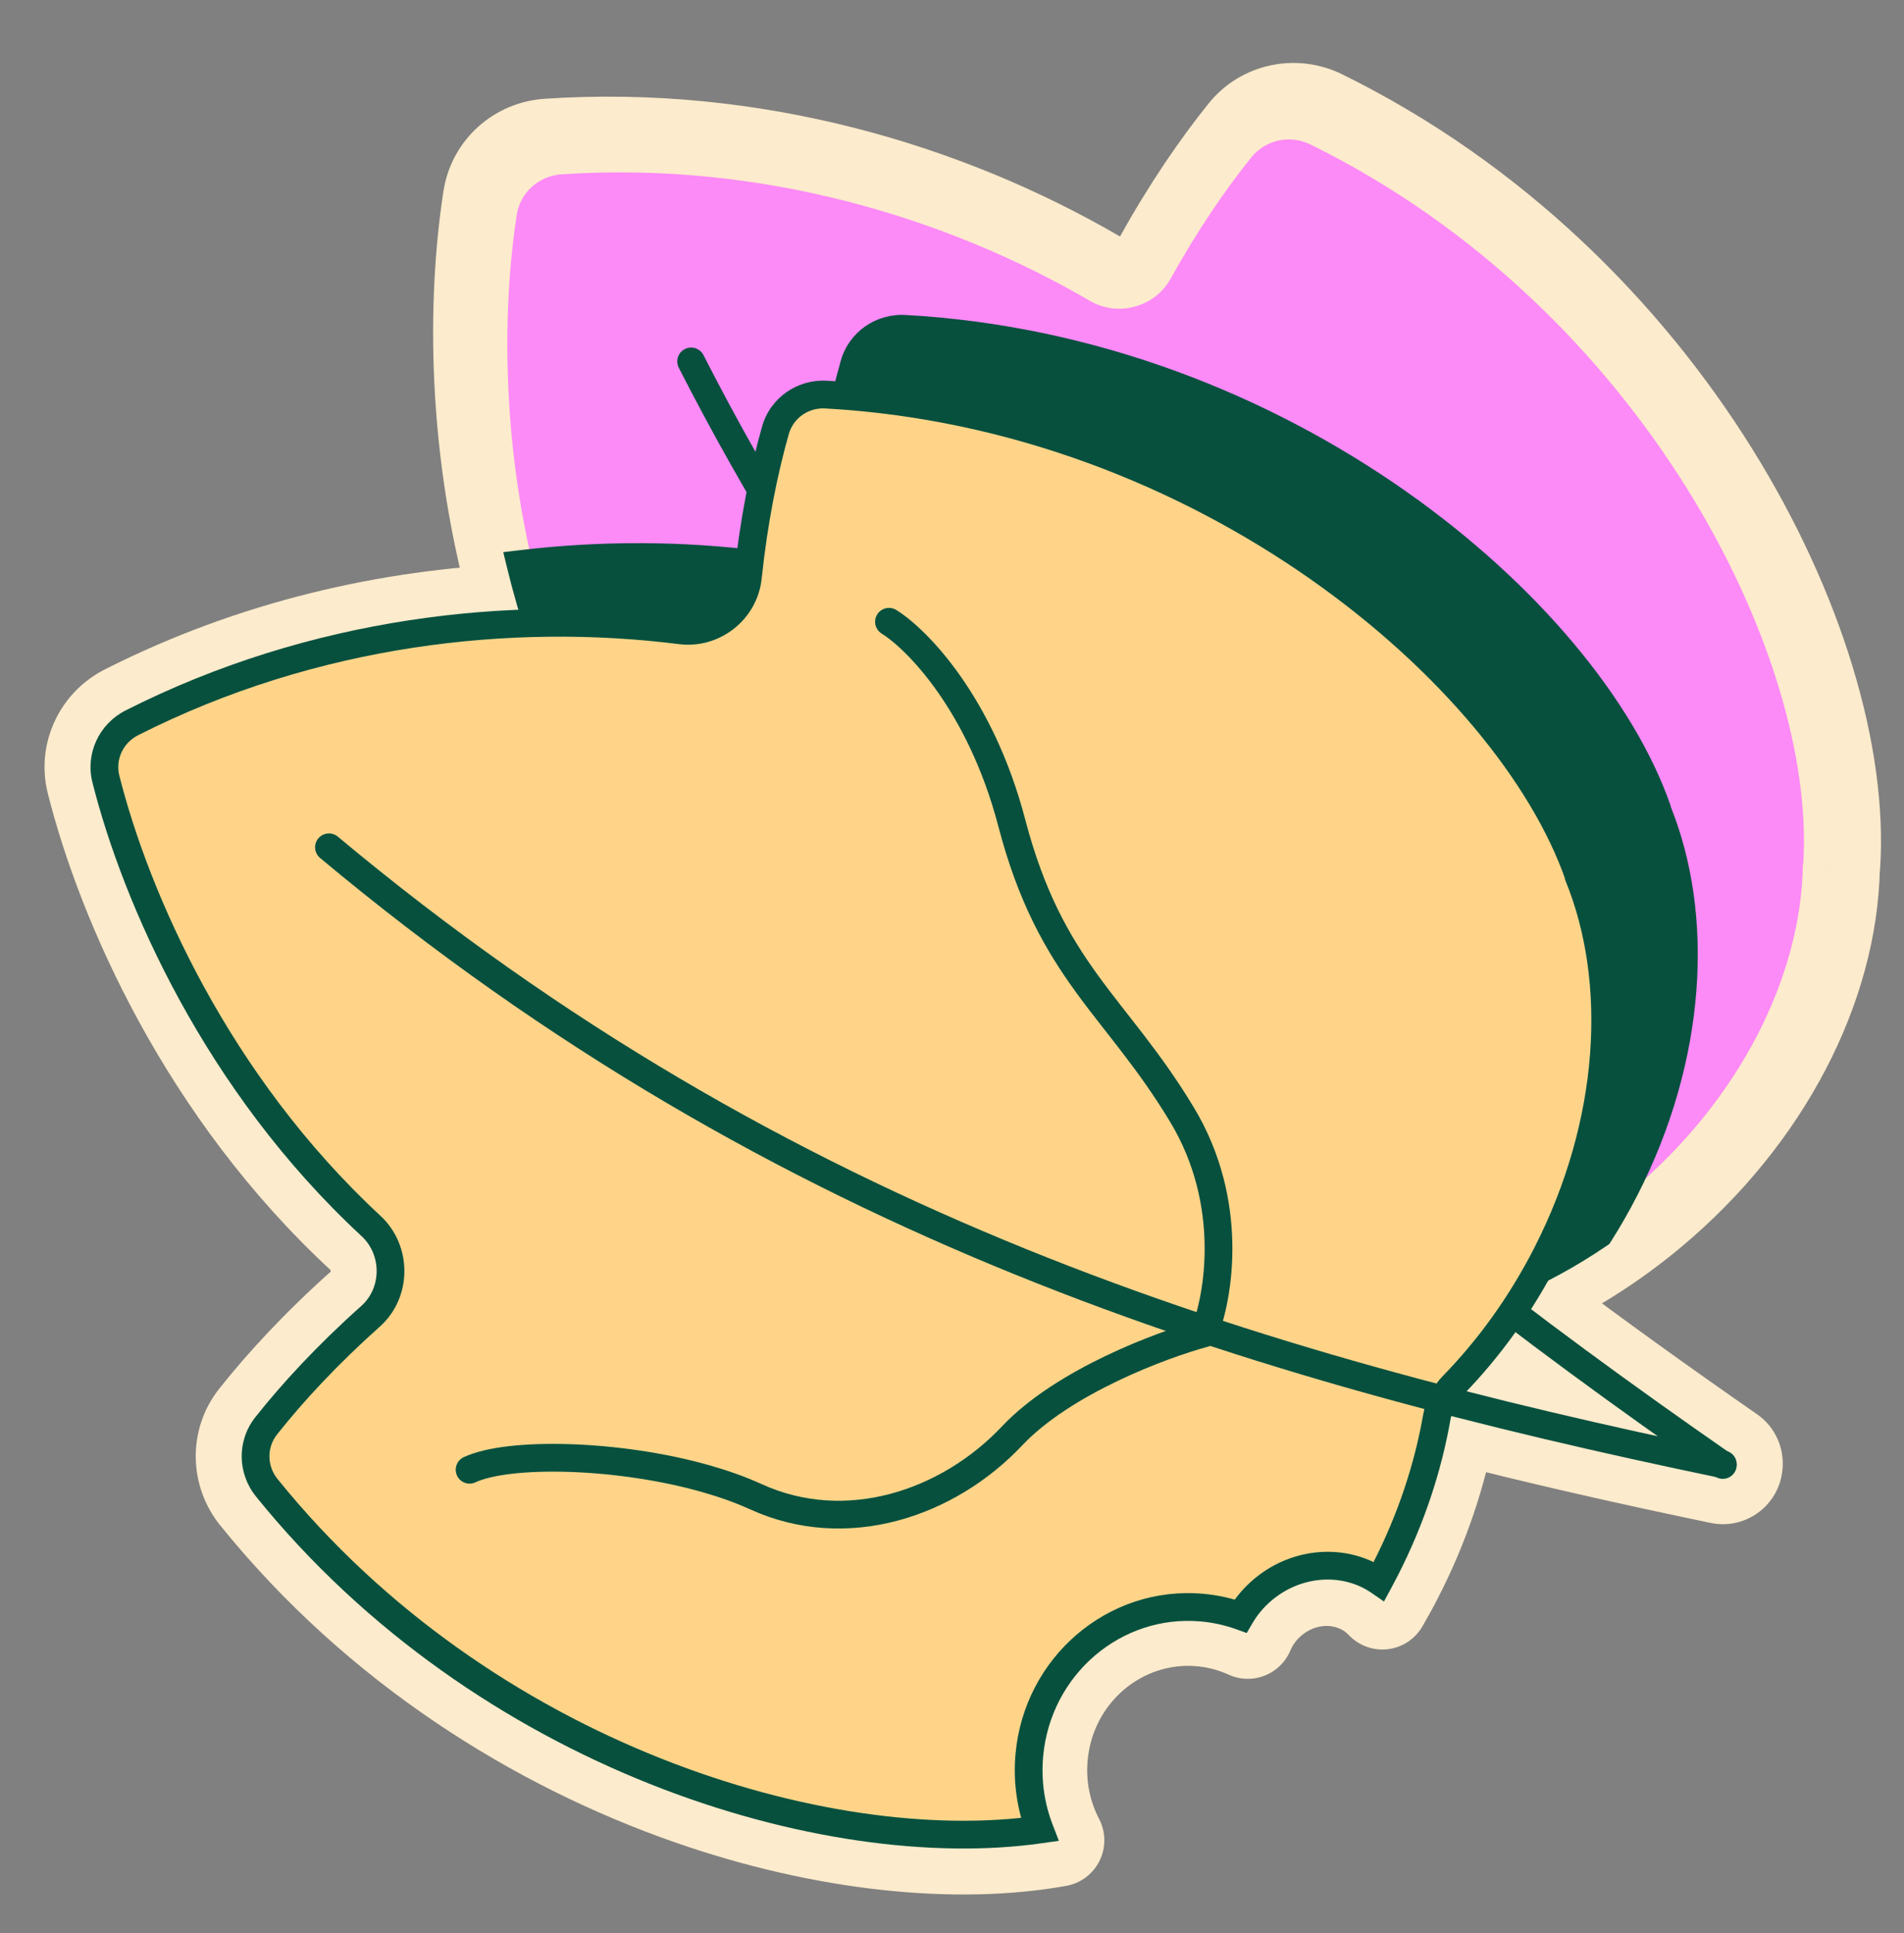 <svg width="135" height="137" viewBox="0 0 135 137" fill="none" xmlns="http://www.w3.org/2000/svg">
<rect x="0" y="0" width="135" height="137" fill="#808080" stroke="none"/>
<mask id="path-1-outside-1_177_1106" maskUnits="userSpaceOnUse" x="-4.26" y="-3.776" width="143.349" height="144.256" fill="black">
<rect fill="white" x="-4.26" y="-3.776" width="143.349" height="144.256"/>
<path fill-rule="evenodd" clip-rule="evenodd" d="M6.574 55.449C6.058 53.405 7.051 51.313 8.911 50.371C18.019 45.759 27.666 43.605 36.779 43.234C33.466 31.998 33.581 21.119 34.686 14.033C35.011 11.95 36.742 10.413 38.822 10.274C53.482 9.291 67.177 13.43 77.751 19.588C79.329 20.507 81.4 19.94 82.283 18.348C84.261 14.784 86.343 11.755 88.247 9.392C89.57 7.751 91.837 7.286 93.708 8.205C105.967 14.228 115.291 23.667 121.424 33.495C127.546 43.303 130.547 53.593 130.035 61.358C130.031 61.413 130.023 61.466 130.011 61.517C129.831 69.895 125.23 79.074 117.091 85.874C114.759 87.822 112.289 89.448 109.758 90.746C109.379 91.421 108.984 92.078 108.575 92.719C113.23 96.24 117.953 99.621 122.711 102.925C123.015 103.137 123.16 103.492 123.118 103.836C123.115 103.883 123.109 103.93 123.099 103.978C122.99 104.499 122.48 104.833 121.959 104.725C115.604 103.402 109.243 101.972 102.884 100.335C102.858 100.431 102.837 100.527 102.82 100.625C102.176 104.3 100.939 108.045 99.081 111.677C98.74 112.342 98.385 112.993 98.014 113.628C96.134 111.606 92.864 111.375 90.451 113.181C89.539 113.863 88.872 114.744 88.471 115.704C87.446 115.236 86.328 114.931 85.146 114.825C79.432 114.313 74.375 118.635 73.851 124.479C73.659 126.62 74.102 128.669 75.022 130.43C67.837 131.721 58.481 130.801 48.957 127.486C38.015 123.677 26.748 116.672 18.164 106.048C16.854 104.426 16.806 102.112 18.114 100.459C20.018 98.054 22.546 95.32 25.629 92.574C27.08 91.281 27.092 88.93 25.651 87.596C14.533 77.3 8.736 64.018 6.574 55.449ZM103.948 98.618C108.583 99.802 113.224 100.878 117.867 101.885C114.385 99.424 110.924 96.91 107.496 94.32C106.395 95.869 105.206 97.305 103.948 98.618Z"/>
</mask>
<path fill-rule="evenodd" clip-rule="evenodd" d="M6.574 55.449C6.058 53.405 7.051 51.313 8.911 50.371C18.019 45.759 27.666 43.605 36.779 43.234C33.466 31.998 33.581 21.119 34.686 14.033C35.011 11.95 36.742 10.413 38.822 10.274C53.482 9.291 67.177 13.43 77.751 19.588C79.329 20.507 81.4 19.94 82.283 18.348C84.261 14.784 86.343 11.755 88.247 9.392C89.57 7.751 91.837 7.286 93.708 8.205C105.967 14.228 115.291 23.667 121.424 33.495C127.546 43.303 130.547 53.593 130.035 61.358C130.031 61.413 130.023 61.466 130.011 61.517C129.831 69.895 125.23 79.074 117.091 85.874C114.759 87.822 112.289 89.448 109.758 90.746C109.379 91.421 108.984 92.078 108.575 92.719C113.23 96.24 117.953 99.621 122.711 102.925C123.015 103.137 123.16 103.492 123.118 103.836C123.115 103.883 123.109 103.93 123.099 103.978C122.99 104.499 122.48 104.833 121.959 104.725C115.604 103.402 109.243 101.972 102.884 100.335C102.858 100.431 102.837 100.527 102.82 100.625C102.176 104.3 100.939 108.045 99.081 111.677C98.74 112.342 98.385 112.993 98.014 113.628C96.134 111.606 92.864 111.375 90.451 113.181C89.539 113.863 88.872 114.744 88.471 115.704C87.446 115.236 86.328 114.931 85.146 114.825C79.432 114.313 74.375 118.635 73.851 124.479C73.659 126.62 74.102 128.669 75.022 130.43C67.837 131.721 58.481 130.801 48.957 127.486C38.015 123.677 26.748 116.672 18.164 106.048C16.854 104.426 16.806 102.112 18.114 100.459C20.018 98.054 22.546 95.32 25.629 92.574C27.08 91.281 27.092 88.93 25.651 87.596C14.533 77.3 8.736 64.018 6.574 55.449ZM103.948 98.618C108.583 99.802 113.224 100.878 117.867 101.885C114.385 99.424 110.924 96.91 107.496 94.32C106.395 95.869 105.206 97.305 103.948 98.618Z" fill="#07503E"/>
<path d="M8.911 50.371L7.429 47.446L7.429 47.446L8.911 50.371ZM6.574 55.449L3.394 56.251L3.394 56.251L6.574 55.449ZM36.779 43.234L36.912 46.511C37.921 46.469 38.855 45.965 39.444 45.144C40.032 44.323 40.209 43.276 39.924 42.307L36.779 43.234ZM34.686 14.033L37.925 14.538L37.925 14.538L34.686 14.033ZM38.822 10.273L39.042 13.545L39.042 13.545L38.822 10.273ZM77.751 19.588L76.101 22.422L77.751 19.588ZM82.284 18.348L85.15 19.939L85.15 19.939L82.284 18.348ZM88.247 9.392L90.8 11.449L90.8 11.449L88.247 9.392ZM93.708 8.205L92.263 11.148L92.263 11.148L93.708 8.205ZM121.424 33.495L124.206 31.759L121.424 33.495ZM130.035 61.358L133.306 61.575L133.306 61.574L130.035 61.358ZM130.011 61.517L126.817 60.777C126.766 60.997 126.738 61.221 126.733 61.447L130.011 61.517ZM117.091 85.874L114.989 83.357L117.091 85.874ZM109.758 90.746L108.261 87.829C107.688 88.123 107.215 88.579 106.899 89.14L109.758 90.746ZM108.575 92.719L105.812 90.953C104.89 92.394 105.232 94.302 106.597 95.334L108.575 92.719ZM122.711 102.925L124.581 100.232L124.581 100.232L122.711 102.925ZM123.118 103.836L119.864 103.432C119.855 103.503 119.849 103.574 119.844 103.645L123.118 103.836ZM123.099 103.978L126.309 104.646L126.309 104.646L123.099 103.978ZM121.959 104.725L122.627 101.515L122.627 101.515L121.959 104.725ZM102.884 100.335L103.701 97.16C101.959 96.711 100.18 97.751 99.716 99.489L102.884 100.335ZM102.82 100.625L99.59 100.059L99.59 100.059L102.82 100.625ZM99.081 111.677L96.162 110.184L96.162 110.184L99.081 111.677ZM98.014 113.628L95.614 115.861C96.32 116.621 97.346 117.002 98.377 116.887C99.409 116.772 100.325 116.175 100.848 115.278L98.014 113.628ZM90.451 113.181L92.415 115.806L92.415 115.806L90.451 113.181ZM88.471 115.704L87.108 118.686C87.916 119.055 88.839 119.081 89.666 118.757C90.493 118.433 91.153 117.788 91.496 116.968L88.471 115.704ZM75.022 130.43L75.602 133.657C76.629 133.473 77.507 132.811 77.966 131.874C78.426 130.937 78.412 129.837 77.929 128.912L75.022 130.43ZM48.957 127.486L47.879 130.582L47.879 130.582L48.957 127.486ZM18.164 106.048L20.714 103.987L18.164 106.048ZM18.114 100.459L15.543 98.424L15.543 98.424L18.114 100.459ZM25.629 92.574L23.448 90.126L23.448 90.126L25.629 92.574ZM25.651 87.595L27.879 85.19L27.879 85.19L25.651 87.595ZM117.867 101.885L117.172 105.09C118.695 105.42 120.24 104.632 120.868 103.206C121.496 101.779 121.032 100.108 119.76 99.208L117.867 101.885ZM103.948 98.618L101.581 96.349C100.774 97.191 100.475 98.398 100.795 99.519C101.116 100.64 102.007 101.506 103.137 101.795L103.948 98.618ZM107.496 94.32L109.473 91.704C108.765 91.169 107.872 90.944 106.996 91.079C106.12 91.214 105.336 91.698 104.822 92.421L107.496 94.32ZM7.429 47.446C4.238 49.062 2.494 52.681 3.394 56.251L9.753 54.647C9.622 54.129 9.863 53.564 10.392 53.296L7.429 47.446ZM36.645 39.958C27.118 40.346 17.003 42.598 7.429 47.446L10.392 53.296C19.035 48.92 28.214 46.864 36.912 46.511L36.645 39.958ZM31.446 13.528C30.279 21.016 30.163 32.391 33.634 44.162L39.924 42.307C36.768 31.604 36.883 21.222 37.925 14.538L31.446 13.528ZM38.603 7.002C35.034 7.241 32.013 9.89 31.446 13.528L37.925 14.538C38.008 14.01 38.45 13.585 39.042 13.545L38.603 7.002ZM79.402 16.755C68.344 10.315 54.004 5.969 38.603 7.002L39.042 13.545C52.96 12.612 66.01 16.545 76.101 22.422L79.402 16.755ZM79.416 16.757C79.418 16.754 79.421 16.75 79.424 16.746C79.427 16.742 79.43 16.74 79.43 16.74C79.431 16.739 79.43 16.74 79.426 16.742C79.423 16.744 79.418 16.746 79.412 16.747C79.406 16.749 79.4 16.75 79.396 16.75C79.391 16.751 79.389 16.75 79.389 16.75C79.389 16.75 79.391 16.751 79.394 16.752C79.397 16.753 79.4 16.754 79.402 16.755L76.101 22.422C79.261 24.262 83.372 23.144 85.15 19.939L79.416 16.757ZM85.694 7.335C83.669 9.848 81.482 13.034 79.416 16.757L85.15 19.939C87.039 16.535 89.017 13.662 90.8 11.449L85.694 7.335ZM95.154 5.262C91.944 3.685 88.004 4.468 85.694 7.335L90.8 11.449C91.135 11.034 91.73 10.886 92.263 11.148L95.154 5.262ZM124.206 31.759C117.794 21.485 108.035 11.59 95.154 5.262L92.263 11.148C103.899 16.865 112.787 25.848 118.643 35.231L124.206 31.759ZM133.306 61.574C133.878 52.914 130.562 41.943 124.206 31.759L118.643 35.231C124.53 44.664 127.217 54.273 126.763 61.142L133.306 61.574ZM133.205 62.257C133.257 62.034 133.291 61.806 133.306 61.575L126.763 61.142C126.771 61.02 126.789 60.898 126.817 60.777L133.205 62.257ZM119.193 88.39C127.932 81.089 133.085 71.066 133.289 61.588L126.733 61.447C126.576 68.724 122.528 77.059 114.989 83.357L119.193 88.39ZM111.254 93.664C114.003 92.254 116.676 90.493 119.193 88.39L114.989 83.357C112.841 85.151 110.574 86.642 108.261 87.829L111.254 93.664ZM111.337 94.485C111.78 93.792 112.207 93.081 112.616 92.352L106.899 89.14C106.551 89.76 106.188 90.365 105.812 90.953L111.337 94.485ZM124.581 100.232C119.848 96.945 115.163 93.591 110.552 90.104L106.597 95.334C111.297 98.889 116.058 102.297 120.841 105.618L124.581 100.232ZM126.372 104.24C126.559 102.735 125.926 101.166 124.581 100.232L120.841 105.618C120.105 105.108 119.762 104.249 119.864 103.432L126.372 104.24ZM126.309 104.646C126.352 104.441 126.379 104.234 126.391 104.028L119.844 103.645C119.851 103.532 119.866 103.42 119.889 103.31L126.309 104.646ZM121.291 107.935C123.585 108.412 125.832 106.94 126.309 104.646L119.889 103.31C120.149 102.058 121.375 101.254 122.627 101.515L121.291 107.935ZM102.066 103.51C108.489 105.164 114.902 106.605 121.291 107.935L122.627 101.515C116.305 100.199 109.996 98.78 103.701 97.16L102.066 103.51ZM106.049 101.191C106.05 101.188 106.051 101.184 106.052 101.181L99.716 99.489C99.666 99.677 99.624 99.867 99.59 100.059L106.049 101.191ZM101.999 113.171C104.005 109.252 105.348 105.194 106.049 101.191L99.59 100.059C99.004 103.406 97.873 106.839 96.162 110.184L101.999 113.171ZM100.848 115.278C101.248 114.591 101.632 113.889 101.999 113.171L96.162 110.184C95.848 110.796 95.521 111.394 95.181 111.978L100.848 115.278ZM92.415 115.806C93.616 114.907 94.98 115.18 95.614 115.861L100.415 111.395C97.287 108.031 92.112 107.842 88.486 110.555L92.415 115.806ZM91.496 116.968C91.674 116.543 91.977 116.134 92.415 115.806L88.486 110.555C87.102 111.591 86.071 112.944 85.446 114.439L91.496 116.968ZM84.853 118.091C85.66 118.163 86.416 118.37 87.108 118.686L89.834 112.722C88.476 112.101 86.997 111.699 85.439 111.559L84.853 118.091ZM77.117 124.772C77.485 120.662 81.012 117.746 84.853 118.091L85.439 111.559C77.852 110.879 71.265 116.608 70.585 124.186L77.117 124.772ZM77.929 128.912C77.293 127.695 76.982 126.273 77.117 124.772L70.585 124.186C70.336 126.967 70.912 129.643 72.116 131.948L77.929 128.912ZM47.879 130.582C57.799 134.035 67.736 135.07 75.602 133.657L74.443 127.203C67.938 128.371 59.162 127.566 50.035 124.389L47.879 130.582ZM15.614 108.109C24.634 119.272 36.442 126.601 47.879 130.582L50.035 124.389C39.589 120.753 28.863 114.072 20.714 103.987L15.614 108.109ZM15.543 98.424C13.259 101.31 13.365 105.326 15.614 108.109L20.714 103.987C20.342 103.526 20.354 102.913 20.685 102.494L15.543 98.424ZM23.448 90.126C20.227 92.995 17.568 95.866 15.543 98.424L20.685 102.494C22.468 100.242 24.865 97.646 27.81 95.022L23.448 90.126ZM23.424 90.001C23.426 90.004 23.43 90.007 23.434 90.018C23.44 90.032 23.446 90.055 23.446 90.085C23.446 90.114 23.439 90.133 23.437 90.138C23.436 90.141 23.44 90.133 23.448 90.126L27.81 95.022C30.73 92.421 30.717 87.817 27.879 85.19L23.424 90.001ZM3.394 56.251C5.671 65.274 11.73 79.174 23.424 90.001L27.879 85.19C17.335 75.426 11.8 62.762 9.753 54.647L3.394 56.251ZM118.562 98.681C113.949 97.68 109.348 96.613 104.759 95.441L103.137 101.795C107.818 102.991 112.499 104.076 117.172 105.09L118.562 98.681ZM105.519 96.935C108.98 99.551 112.47 102.086 115.974 104.563L119.76 99.208C116.3 96.763 112.868 94.27 109.473 91.704L105.519 96.935ZM106.315 100.887C107.686 99.456 108.977 97.897 110.169 96.218L104.822 92.421C103.814 93.841 102.727 95.153 101.581 96.349L106.315 100.887Z" fill="#FCEBCC" mask="url(#path-1-outside-1_177_1106)"/>
<path d="M41.437 50.868C42.445 53.114 41.292 55.82 38.959 56.609C35.191 57.882 31.926 59.352 29.346 60.759C27.936 61.528 27.271 63.17 27.712 64.716C34.916 89.978 57.081 106.512 71.667 108.165C71.672 108.166 71.678 108.162 71.679 108.157V108.157C71.681 108.151 71.686 108.147 71.692 108.148C79.494 109.448 88.924 106.743 96.756 100.201C99.741 97.707 102.219 94.884 104.149 91.909C104.615 91.19 105.287 90.628 106.077 90.297C109.349 88.928 112.567 86.992 115.553 84.497C123.384 77.955 127.723 69.155 127.831 61.247C127.831 61.241 127.836 61.236 127.842 61.236V61.236C127.848 61.235 127.852 61.231 127.853 61.225C128.82 46.578 116.492 21.826 92.914 10.242C91.472 9.534 89.739 9.896 88.73 11.147C86.907 13.41 84.904 16.323 82.999 19.756C81.879 21.773 79.272 22.485 77.278 21.323C67.094 15.392 53.91 11.41 39.812 12.356C38.209 12.463 36.888 13.644 36.64 15.232C35.332 23.623 35.469 37.578 41.437 50.868Z" fill="#FC8AF7"/>
<path d="M122.151 103.828C94.51 84.617 67.967 62.715 49.003 25.616" stroke="#07503E" stroke-width="1.967" stroke-linecap="round" stroke-linejoin="round"/>
<path fill-rule="evenodd" clip-rule="evenodd" d="M36.901 39.978C37.763 43.518 38.953 47.125 40.552 50.685C41.585 52.986 40.403 55.759 38.014 56.566C34.153 57.871 30.809 59.376 28.167 60.818C26.722 61.606 26.041 63.288 26.492 64.871C33.872 90.748 56.577 107.685 71.518 109.379C71.524 109.38 71.529 109.376 71.531 109.37C71.532 109.364 71.538 109.36 71.544 109.361C79.536 110.693 89.196 107.922 97.218 101.22C100.277 98.665 102.815 95.774 104.791 92.726C105.269 91.99 105.957 91.415 106.767 91.076C109.016 90.134 111.241 88.931 113.386 87.469C114.042 86.438 114.659 85.362 115.232 84.243C119.994 74.937 120.559 64.903 117.494 57.404C117.491 57.398 117.494 57.392 117.499 57.389C117.504 57.386 117.507 57.38 117.505 57.374C112.55 43.178 91.011 24.78 64.142 23.305C62.499 23.215 61.009 24.251 60.56 25.834C59.747 28.698 59.026 32.246 58.605 36.246C58.357 38.597 56.185 40.312 53.84 40.016C48.507 39.343 42.767 39.272 36.901 39.978Z" fill="#07503E"/>
<path d="M36.901 39.978L36.783 39.002L35.683 39.134L35.945 40.211L36.901 39.978ZM40.552 50.685L39.654 51.088L39.654 51.088L40.552 50.685ZM38.014 56.566L38.329 57.498L38.329 57.498L38.014 56.566ZM28.167 60.818L27.696 59.954L27.696 59.954L28.167 60.818ZM26.492 64.871L27.438 64.601L27.438 64.601L26.492 64.871ZM71.518 109.379L71.407 110.356L71.518 109.379ZM71.531 109.37L70.582 109.111L70.582 109.111L71.531 109.37ZM71.544 109.361L71.383 110.331L71.383 110.331L71.544 109.361ZM97.218 101.22L96.588 100.466L97.218 101.22ZM104.791 92.726L105.617 93.261L104.791 92.726ZM106.767 91.076L107.146 91.983L106.767 91.076ZM113.386 87.469L113.94 88.281L114.107 88.167L114.216 87.997L113.386 87.469ZM115.231 84.242L116.107 84.691L116.107 84.691L115.231 84.242ZM117.494 57.404L116.583 57.776L116.583 57.776L117.494 57.404ZM117.499 57.389L117.961 58.257L117.961 58.257L117.499 57.389ZM117.505 57.374L116.576 57.699L116.576 57.699L117.505 57.374ZM64.142 23.305L64.088 24.287L64.088 24.287L64.142 23.305ZM60.56 25.834L61.506 26.102L60.56 25.834ZM58.605 36.246L59.583 36.349L58.605 36.246ZM53.84 40.016L53.717 40.992L53.717 40.992L53.84 40.016ZM35.945 40.211C36.82 43.803 38.029 47.468 39.654 51.088L41.449 50.282C39.877 46.782 38.706 43.232 37.856 39.745L35.945 40.211ZM39.654 51.088C40.454 52.869 39.528 55.016 37.699 55.634L38.329 57.498C41.278 56.501 42.716 53.103 41.449 50.282L39.654 51.088ZM37.699 55.634C33.786 56.957 30.389 58.484 27.696 59.954L28.638 61.681C31.229 60.267 34.521 58.785 38.329 57.498L37.699 55.634ZM27.696 59.954C25.837 60.968 24.972 63.127 25.546 65.14L27.438 64.601C27.11 63.449 27.607 62.243 28.638 61.681L27.696 59.954ZM25.546 65.14C29.293 78.279 36.926 89.136 45.509 96.922C54.074 104.692 63.669 109.479 71.407 110.356L71.629 108.401C64.426 107.585 55.199 103.057 46.831 95.465C38.481 87.89 31.071 77.34 27.438 64.601L25.546 65.14ZM71.407 110.356C71.916 110.414 72.356 110.082 72.48 109.629L70.582 109.111C70.702 108.669 71.132 108.345 71.629 108.401L71.407 110.356ZM72.48 109.629C72.349 110.107 71.878 110.414 71.383 110.331L71.706 108.391C71.199 108.306 70.716 108.621 70.582 109.111L72.48 109.629ZM71.383 110.331C79.704 111.718 89.646 108.828 97.849 101.975L96.588 100.466C88.746 107.016 79.368 109.667 71.706 108.391L71.383 110.331ZM97.849 101.975C100.981 99.358 103.586 96.393 105.617 93.261L103.966 92.191C102.044 95.155 99.572 97.973 96.588 100.466L97.849 101.975ZM105.617 93.261C105.986 92.691 106.52 92.245 107.146 91.983L106.387 90.168C105.395 90.584 104.551 91.289 103.966 92.191L105.617 93.261ZM107.146 91.983C109.458 91.016 111.741 89.78 113.94 88.281L112.832 86.656C110.741 88.081 108.574 89.253 106.387 90.168L107.146 91.983ZM114.216 87.997C114.888 86.94 115.52 85.837 116.107 84.691L114.356 83.794C113.797 84.886 113.195 85.936 112.556 86.941L114.216 87.997ZM116.107 84.691C120.977 75.175 121.596 64.84 118.404 57.032L116.583 57.776C119.522 64.966 119.011 74.699 114.356 83.794L116.107 84.691ZM118.404 57.032C118.594 57.496 118.399 58.024 117.961 58.257L117.037 56.52C116.588 56.759 116.389 57.3 116.583 57.776L118.404 57.032ZM117.961 58.257C118.376 58.036 118.603 57.533 118.433 57.05L116.576 57.699C116.411 57.227 116.632 56.736 117.037 56.52L117.961 58.257ZM118.434 57.05C115.867 49.698 109.077 41.398 99.605 34.764C90.114 28.115 77.838 23.072 64.196 22.323L64.088 24.287C77.315 25.013 89.243 29.907 98.477 36.375C107.73 42.857 114.187 50.854 116.576 57.699L118.434 57.05ZM64.196 22.323C62.105 22.208 60.191 23.528 59.614 25.566L61.506 26.102C61.827 24.973 62.892 24.221 64.088 24.287L64.196 22.323ZM59.614 25.566C58.785 28.486 58.053 32.089 57.626 36.143L59.583 36.349C59.998 32.404 60.709 28.911 61.506 26.102L59.614 25.566ZM57.626 36.143C57.437 37.944 55.764 39.267 53.963 39.04L53.717 40.992C56.606 41.357 59.278 39.25 59.583 36.349L57.626 36.143ZM53.963 39.04C48.552 38.357 42.732 38.285 36.783 39.002L37.018 40.955C42.802 40.258 48.461 40.328 53.717 40.992L53.963 39.04Z" fill="#07503E"/>
<path fill-rule="evenodd" clip-rule="evenodd" d="M26.306 86.888C28.157 88.602 28.153 91.616 26.27 93.293C23.227 96.004 20.738 98.697 18.87 101.057C17.848 102.347 17.879 104.162 18.913 105.442C34.354 124.551 58.637 131.806 73.714 129.664C73.089 128.046 72.816 126.256 72.982 124.401C73.55 118.067 79.032 113.382 85.226 113.937C86.18 114.022 87.095 114.227 87.959 114.536C88.429 113.735 89.07 113.005 89.871 112.406C92.324 110.57 95.527 110.521 97.783 112.072C97.932 111.797 98.079 111.519 98.222 111.238C100.038 107.691 101.244 104.037 101.87 100.459C102.022 99.594 102.431 98.796 103.043 98.167C105.579 95.566 107.837 92.451 109.653 88.903C114.415 79.598 114.981 69.564 111.915 62.065C111.913 62.059 111.915 62.052 111.921 62.049C111.926 62.047 111.928 62.041 111.927 62.035C106.971 47.839 85.433 29.441 58.564 27.965C56.92 27.875 55.431 28.911 54.981 30.494C54.169 33.359 53.447 36.907 53.026 40.907C52.779 43.258 50.607 44.972 48.261 44.676C36.284 43.164 22.259 44.692 9.346 51.231C7.878 51.974 7.105 53.617 7.508 55.213C9.636 63.649 15.356 76.749 26.306 86.888Z" fill="#FFD489"/>
<path d="M26.27 93.293L26.924 94.028L26.924 94.028L26.27 93.293ZM26.306 86.888L25.638 87.61L25.638 87.61L26.306 86.888ZM18.87 101.057L18.099 100.447L18.099 100.447L18.87 101.057ZM18.913 105.442L18.148 106.06L18.148 106.06L18.913 105.442ZM73.714 129.664L73.853 130.638L75.078 130.464L74.632 129.31L73.714 129.664ZM87.959 114.536L87.628 115.462L88.396 115.737L88.808 115.034L87.959 114.536ZM89.871 112.406L89.281 111.618L89.871 112.406ZM97.783 112.072L97.226 112.883L98.127 113.503L98.648 112.541L97.783 112.072ZM98.223 111.238L99.098 111.686L99.098 111.686L98.223 111.238ZM101.871 100.459L100.902 100.289L100.902 100.289L101.871 100.459ZM103.043 98.167L102.339 97.481L102.339 97.481L103.043 98.167ZM109.653 88.903L108.778 88.455L109.653 88.903ZM111.915 62.065L111.004 62.436L111.005 62.437L111.915 62.065ZM111.921 62.049L112.383 62.918L112.384 62.917L111.921 62.049ZM111.926 62.044L112.809 62.478L112.809 62.478L111.926 62.044ZM111.927 62.035L112.856 61.712L112.855 61.711L111.927 62.035ZM58.564 27.965L58.51 28.948L58.51 28.948L58.564 27.965ZM54.981 30.494L54.035 30.226L54.981 30.494ZM53.026 40.907L54.005 41.01L53.026 40.907ZM48.261 44.676L48.385 43.7L48.261 44.676ZM9.346 51.231L8.902 50.353L8.902 50.353L9.346 51.231ZM7.508 55.213L8.462 54.972L8.462 54.972L7.508 55.213ZM26.924 94.028C29.249 91.957 29.243 88.267 26.974 86.166L25.638 87.61C27.07 88.936 27.058 91.275 25.616 92.559L26.924 94.028ZM19.641 101.668C21.473 99.353 23.923 96.701 26.924 94.028L25.616 92.559C22.532 95.306 20.003 98.04 18.099 100.447L19.641 101.668ZM19.679 104.824C18.926 103.893 18.913 102.588 19.641 101.668L18.099 100.447C16.785 102.107 16.832 104.432 18.148 106.06L19.679 104.824ZM73.576 128.69C58.847 130.783 34.905 123.668 19.679 104.824L18.148 106.06C33.803 125.434 58.427 132.83 73.853 130.638L73.576 128.69ZM72.003 124.313C71.823 126.321 72.118 128.262 72.797 130.018L74.632 129.31C74.06 127.829 73.81 126.19 73.962 124.489L72.003 124.313ZM85.314 112.957C78.558 112.352 72.617 117.459 72.003 124.313L73.962 124.489C74.483 118.675 79.506 114.412 85.138 114.917L85.314 112.957ZM88.29 113.61C87.349 113.273 86.352 113.05 85.314 112.957L85.138 114.917C86.008 114.995 86.842 115.181 87.628 115.462L88.29 113.61ZM88.808 115.034C89.212 114.344 89.765 113.713 90.46 113.193L89.281 111.618C88.375 112.296 87.647 113.125 87.111 114.038L88.808 115.034ZM90.46 113.193C92.594 111.596 95.337 111.584 97.226 112.883L98.341 111.262C95.718 109.459 92.054 109.544 89.281 111.618L90.46 113.193ZM97.347 110.79C97.207 111.064 97.064 111.335 96.918 111.604L98.648 112.541C98.801 112.259 98.951 111.974 99.098 111.686L97.347 110.79ZM100.902 100.289C100.292 103.769 99.118 107.329 97.347 110.79L99.098 111.686C100.958 108.053 102.195 104.305 102.839 100.628L100.902 100.289ZM102.339 97.481C101.588 98.251 101.087 99.23 100.902 100.289L102.839 100.628C102.957 99.959 103.273 99.34 103.748 98.854L102.339 97.481ZM108.778 88.455C107.006 91.916 104.805 94.951 102.339 97.481L103.748 98.854C106.353 96.181 108.669 92.985 110.529 89.351L108.778 88.455ZM111.005 62.437C113.944 69.627 113.432 79.359 108.778 88.455L110.529 89.351C115.398 79.836 116.018 69.501 112.826 61.692L111.005 62.437ZM111.459 61.181C111.01 61.42 110.81 61.961 111.004 62.436L112.826 61.693C113.015 62.157 112.82 62.685 112.383 62.918L111.459 61.181ZM111.044 61.609C111.133 61.427 111.278 61.277 111.458 61.181L112.384 62.917C112.568 62.819 112.717 62.665 112.809 62.478L111.044 61.609ZM110.998 62.358C110.91 62.106 110.932 61.837 111.043 61.61L112.809 62.478C112.923 62.245 112.945 61.97 112.856 61.712L110.998 62.358ZM58.51 28.948C71.737 29.674 83.665 34.567 92.898 41.035C102.152 47.517 108.609 55.515 110.998 62.359L112.855 61.711C110.289 54.358 103.499 46.059 94.027 39.424C84.535 32.775 72.26 27.732 58.618 26.983L58.51 28.948ZM55.928 30.763C56.248 29.634 57.314 28.882 58.51 28.948L58.618 26.983C56.527 26.869 54.613 28.189 54.035 30.226L55.928 30.763ZM54.005 41.01C54.42 37.064 55.131 33.572 55.928 30.763L54.035 30.226C53.207 33.146 52.475 36.75 52.048 40.804L54.005 41.01ZM48.138 45.652C51.028 46.017 53.699 43.911 54.005 41.01L52.048 40.804C51.859 42.604 50.185 43.928 48.385 43.7L48.138 45.652ZM9.79 52.108C22.504 45.67 36.327 44.161 48.138 45.652L48.385 43.7C36.241 42.167 22.013 43.714 8.902 50.353L9.79 52.108ZM8.462 54.972C8.175 53.834 8.722 52.65 9.79 52.108L8.902 50.353C7.034 51.299 6.036 53.401 6.554 55.454L8.462 54.972ZM26.974 86.166C16.197 76.187 10.556 63.272 8.462 54.972L6.554 55.454C8.717 64.026 14.515 77.311 25.638 87.61L26.974 86.166Z" fill="#07503E"/>
<path d="M122.155 103.781C88.89 96.858 55.584 87.004 23.324 60.051" stroke="#07503E" stroke-width="1.967" stroke-linecap="round" stroke-linejoin="round"/>
<path d="M33.295 104.166C36.058 102.876 43.836 103.028 50.076 104.808C51.329 105.165 52.52 105.588 53.596 106.079C60.03 109.011 67.233 106.566 71.765 101.762C75.391 97.919 82.35 95.318 85.377 94.498C86.417 91.936 87.564 85.257 83.827 79.034C79.155 71.256 74.498 68.873 71.737 58.318C69.528 49.874 65.013 45.299 63.031 44.067" stroke="#07503E" stroke-width="1.967" stroke-linecap="round" stroke-linejoin="round"/>
</svg>
